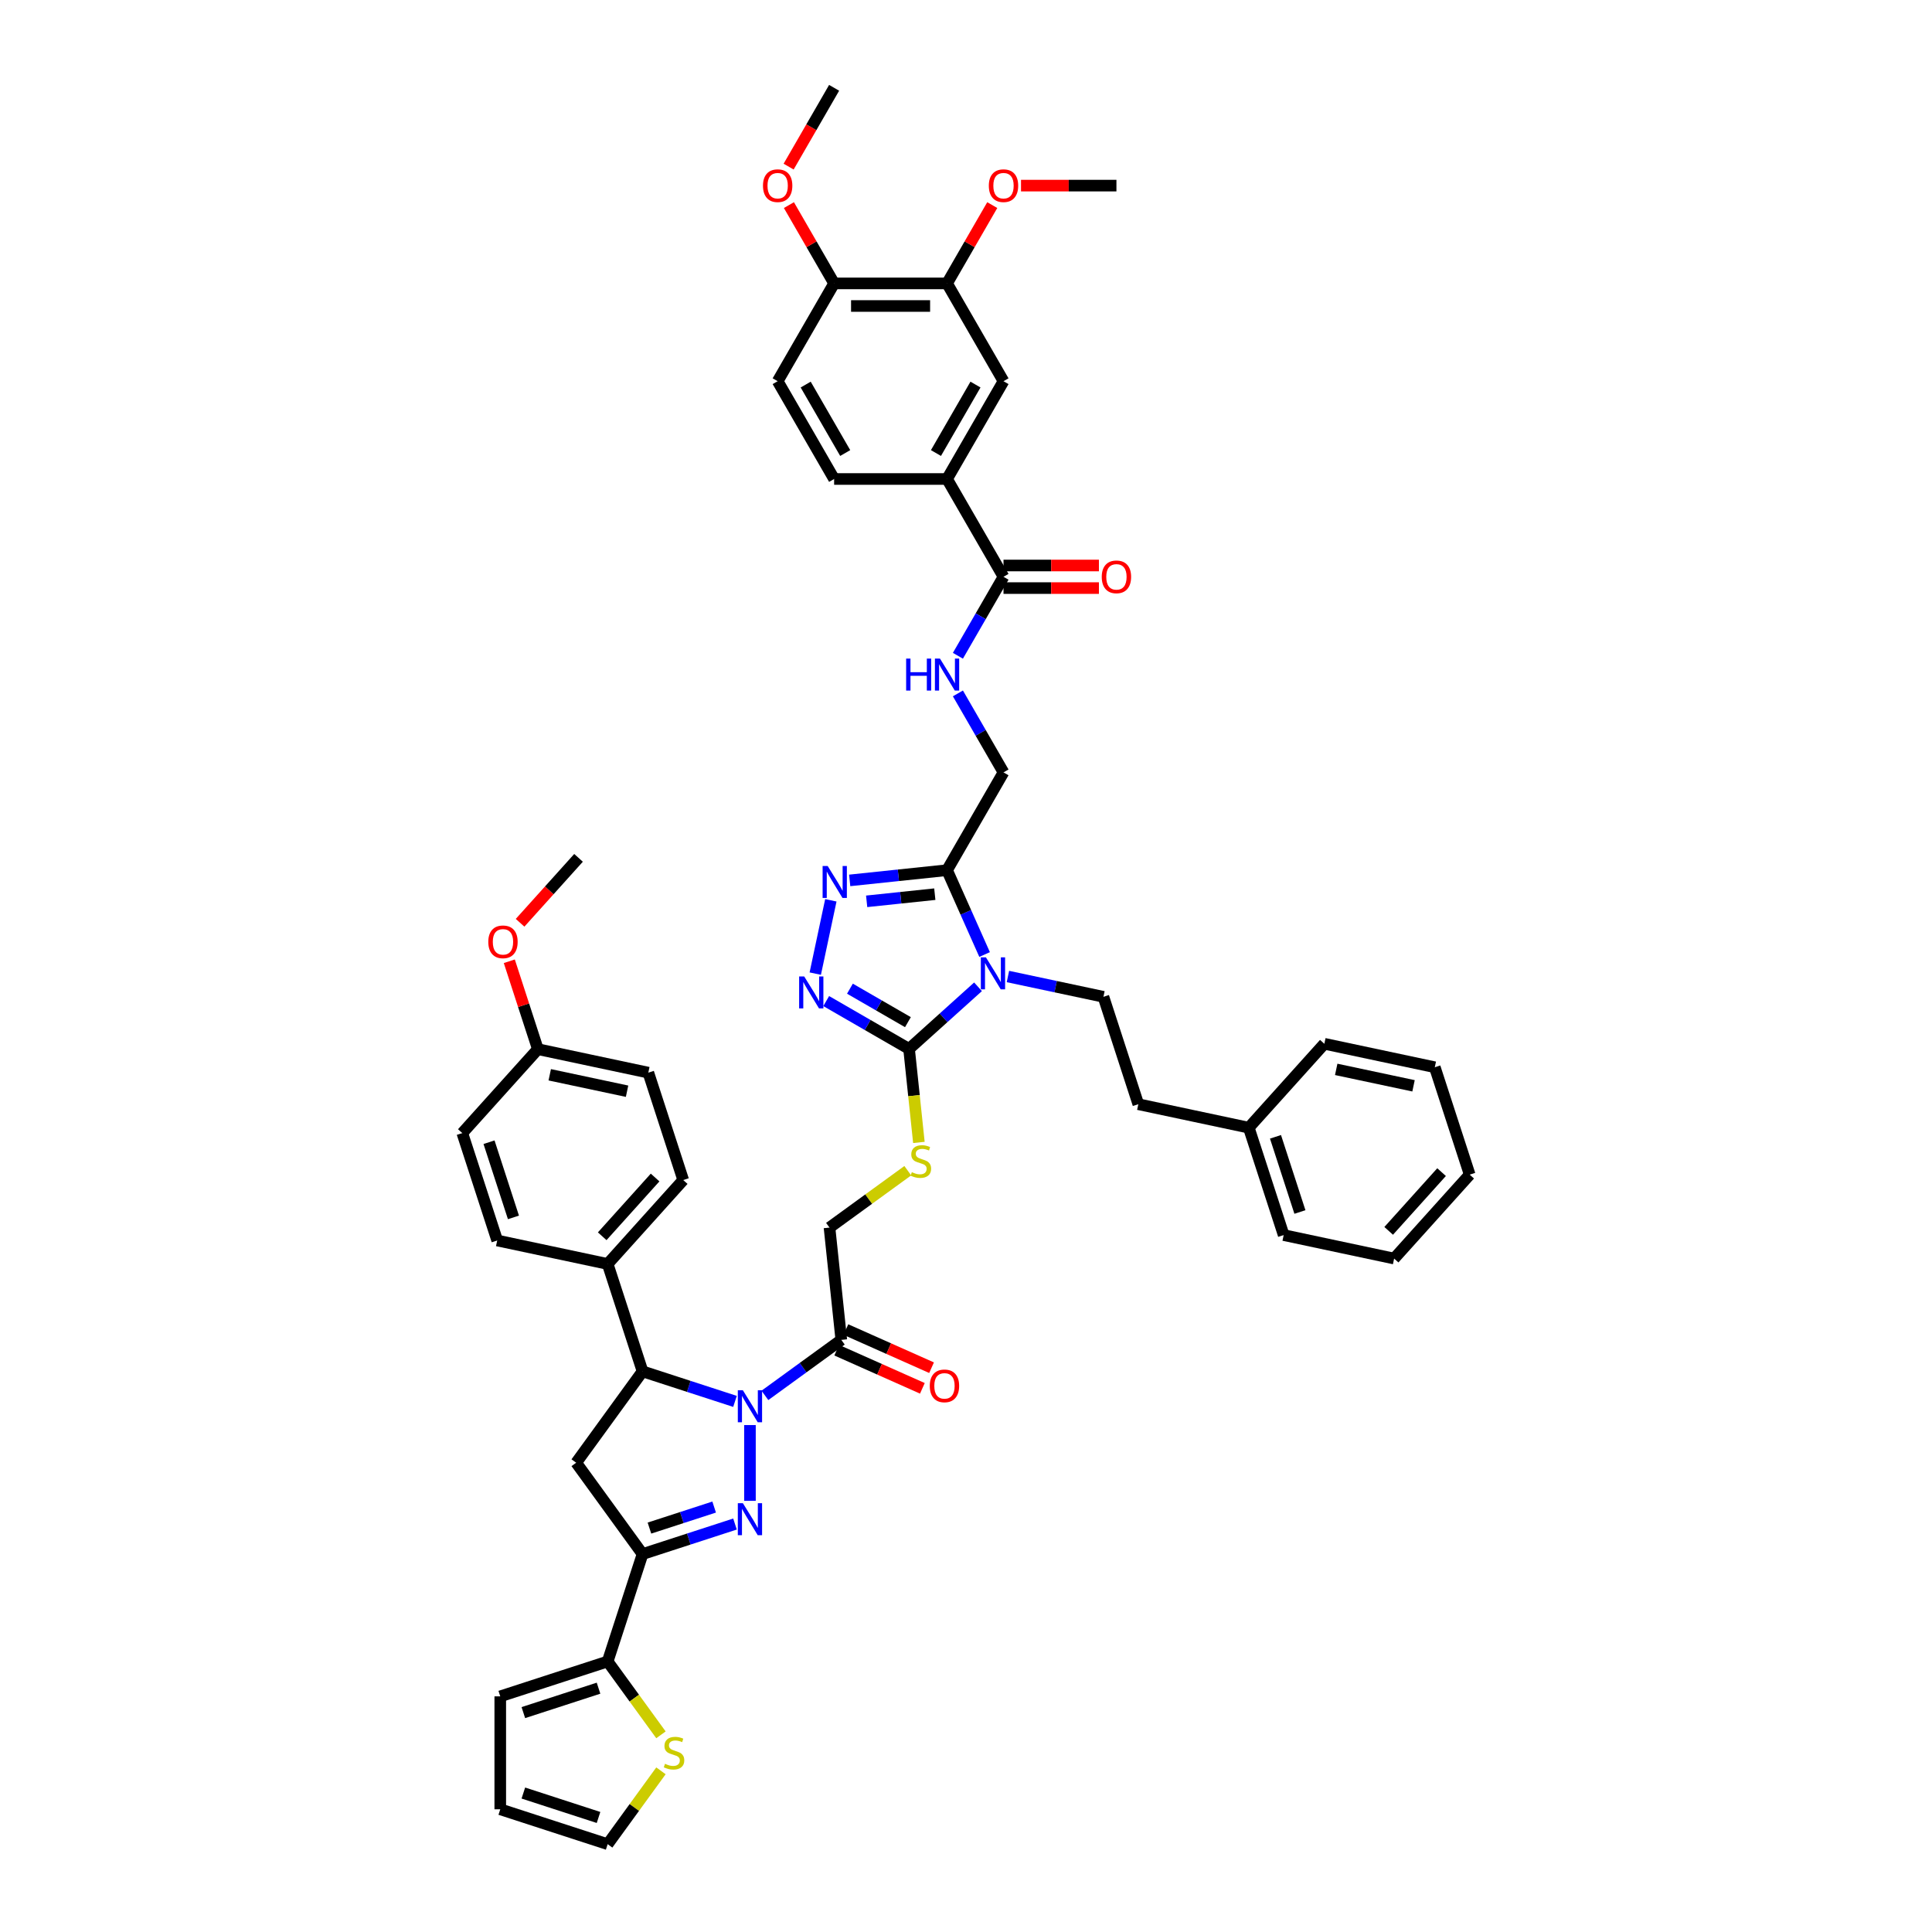 <?xml version='1.0' encoding='iso-8859-1'?>
<svg version='1.1' baseProfile='full'
              xmlns='http://www.w3.org/2000/svg'
                      xmlns:rdkit='http://www.rdkit.org/xml'
                      xmlns:xlink='http://www.w3.org/1999/xlink'
                  xml:space='preserve'
width='1000px' height='1000px' viewBox='0 0 1000 1000'>
<!-- END OF HEADER -->
<rect style='opacity:1.0;fill:#FFFFFF;stroke:none' width='1000' height='1000' x='0' y='0'> </rect>
<path class='bond-0' d='M 388.173,737.612 L 388.173,776.829' style='fill:none;fill-rule:evenodd;stroke:#0000FF;stroke-width:6px;stroke-linecap:butt;stroke-linejoin:miter;stroke-opacity:1' />
<path class='bond-7' d='M 380.434,725.36 L 356.509,717.586' style='fill:none;fill-rule:evenodd;stroke:#0000FF;stroke-width:6px;stroke-linecap:butt;stroke-linejoin:miter;stroke-opacity:1' />
<path class='bond-7' d='M 356.509,717.586 L 332.585,709.813' style='fill:none;fill-rule:evenodd;stroke:#000000;stroke-width:6px;stroke-linecap:butt;stroke-linejoin:miter;stroke-opacity:1' />
<path class='bond-9' d='M 395.912,722.252 L 415.685,707.885' style='fill:none;fill-rule:evenodd;stroke:#0000FF;stroke-width:6px;stroke-linecap:butt;stroke-linejoin:miter;stroke-opacity:1' />
<path class='bond-9' d='M 415.685,707.885 L 435.459,693.519' style='fill:none;fill-rule:evenodd;stroke:#000000;stroke-width:6px;stroke-linecap:butt;stroke-linejoin:miter;stroke-opacity:1' />
<path class='bond-2' d='M 380.434,788.838 L 356.509,796.611' style='fill:none;fill-rule:evenodd;stroke:#0000FF;stroke-width:6px;stroke-linecap:butt;stroke-linejoin:miter;stroke-opacity:1' />
<path class='bond-2' d='M 356.509,796.611 L 332.585,804.385' style='fill:none;fill-rule:evenodd;stroke:#000000;stroke-width:6px;stroke-linecap:butt;stroke-linejoin:miter;stroke-opacity:1' />
<path class='bond-2' d='M 369.644,780.052 L 352.897,785.494' style='fill:none;fill-rule:evenodd;stroke:#0000FF;stroke-width:6px;stroke-linecap:butt;stroke-linejoin:miter;stroke-opacity:1' />
<path class='bond-2' d='M 352.897,785.494 L 336.15,790.935' style='fill:none;fill-rule:evenodd;stroke:#000000;stroke-width:6px;stroke-linecap:butt;stroke-linejoin:miter;stroke-opacity:1' />
<path class='bond-1' d='M 506.223,510.764 L 488.375,526.835' style='fill:none;fill-rule:evenodd;stroke:#0000FF;stroke-width:6px;stroke-linecap:butt;stroke-linejoin:miter;stroke-opacity:1' />
<path class='bond-1' d='M 488.375,526.835 L 470.526,542.906' style='fill:none;fill-rule:evenodd;stroke:#000000;stroke-width:6px;stroke-linecap:butt;stroke-linejoin:miter;stroke-opacity:1' />
<path class='bond-4' d='M 509.627,494.059 L 499.908,472.229' style='fill:none;fill-rule:evenodd;stroke:#0000FF;stroke-width:6px;stroke-linecap:butt;stroke-linejoin:miter;stroke-opacity:1' />
<path class='bond-4' d='M 499.908,472.229 L 490.189,450.4' style='fill:none;fill-rule:evenodd;stroke:#000000;stroke-width:6px;stroke-linecap:butt;stroke-linejoin:miter;stroke-opacity:1' />
<path class='bond-12' d='M 521.701,505.441 L 546.417,510.695' style='fill:none;fill-rule:evenodd;stroke:#0000FF;stroke-width:6px;stroke-linecap:butt;stroke-linejoin:miter;stroke-opacity:1' />
<path class='bond-12' d='M 546.417,510.695 L 571.134,515.948' style='fill:none;fill-rule:evenodd;stroke:#000000;stroke-width:6px;stroke-linecap:butt;stroke-linejoin:miter;stroke-opacity:1' />
<path class='bond-10' d='M 332.585,804.385 L 314.523,859.973' style='fill:none;fill-rule:evenodd;stroke:#000000;stroke-width:6px;stroke-linecap:butt;stroke-linejoin:miter;stroke-opacity:1' />
<path class='bond-48' d='M 332.585,804.385 L 298.229,757.099' style='fill:none;fill-rule:evenodd;stroke:#000000;stroke-width:6px;stroke-linecap:butt;stroke-linejoin:miter;stroke-opacity:1' />
<path class='bond-3' d='M 470.526,542.906 L 473.07,567.113' style='fill:none;fill-rule:evenodd;stroke:#000000;stroke-width:6px;stroke-linecap:butt;stroke-linejoin:miter;stroke-opacity:1' />
<path class='bond-3' d='M 473.07,567.113 L 475.615,591.321' style='fill:none;fill-rule:evenodd;stroke:#CCCC00;stroke-width:6px;stroke-linecap:butt;stroke-linejoin:miter;stroke-opacity:1' />
<path class='bond-5' d='M 470.526,542.906 L 449.086,530.528' style='fill:none;fill-rule:evenodd;stroke:#000000;stroke-width:6px;stroke-linecap:butt;stroke-linejoin:miter;stroke-opacity:1' />
<path class='bond-5' d='M 449.086,530.528 L 427.646,518.15' style='fill:none;fill-rule:evenodd;stroke:#0000FF;stroke-width:6px;stroke-linecap:butt;stroke-linejoin:miter;stroke-opacity:1' />
<path class='bond-5' d='M 469.939,529.069 L 454.931,520.404' style='fill:none;fill-rule:evenodd;stroke:#000000;stroke-width:6px;stroke-linecap:butt;stroke-linejoin:miter;stroke-opacity:1' />
<path class='bond-5' d='M 454.931,520.404 L 439.923,511.739' style='fill:none;fill-rule:evenodd;stroke:#0000FF;stroke-width:6px;stroke-linecap:butt;stroke-linejoin:miter;stroke-opacity:1' />
<path class='bond-20' d='M 490.189,450.4 L 519.413,399.782' style='fill:none;fill-rule:evenodd;stroke:#000000;stroke-width:6px;stroke-linecap:butt;stroke-linejoin:miter;stroke-opacity:1' />
<path class='bond-51' d='M 490.189,450.4 L 464.994,453.049' style='fill:none;fill-rule:evenodd;stroke:#000000;stroke-width:6px;stroke-linecap:butt;stroke-linejoin:miter;stroke-opacity:1' />
<path class='bond-51' d='M 464.994,453.049 L 439.799,455.697' style='fill:none;fill-rule:evenodd;stroke:#0000FF;stroke-width:6px;stroke-linecap:butt;stroke-linejoin:miter;stroke-opacity:1' />
<path class='bond-51' d='M 483.852,462.821 L 466.216,464.674' style='fill:none;fill-rule:evenodd;stroke:#000000;stroke-width:6px;stroke-linecap:butt;stroke-linejoin:miter;stroke-opacity:1' />
<path class='bond-51' d='M 466.216,464.674 L 448.579,466.528' style='fill:none;fill-rule:evenodd;stroke:#0000FF;stroke-width:6px;stroke-linecap:butt;stroke-linejoin:miter;stroke-opacity:1' />
<path class='bond-6' d='M 421.978,503.944 L 430.043,465.999' style='fill:none;fill-rule:evenodd;stroke:#0000FF;stroke-width:6px;stroke-linecap:butt;stroke-linejoin:miter;stroke-opacity:1' />
<path class='bond-8' d='M 332.585,709.813 L 298.229,757.099' style='fill:none;fill-rule:evenodd;stroke:#000000;stroke-width:6px;stroke-linecap:butt;stroke-linejoin:miter;stroke-opacity:1' />
<path class='bond-19' d='M 332.585,709.813 L 314.523,654.224' style='fill:none;fill-rule:evenodd;stroke:#000000;stroke-width:6px;stroke-linecap:butt;stroke-linejoin:miter;stroke-opacity:1' />
<path class='bond-21' d='M 435.459,693.519 L 429.349,635.39' style='fill:none;fill-rule:evenodd;stroke:#000000;stroke-width:6px;stroke-linecap:butt;stroke-linejoin:miter;stroke-opacity:1' />
<path class='bond-22' d='M 433.082,698.858 L 455.25,708.728' style='fill:none;fill-rule:evenodd;stroke:#000000;stroke-width:6px;stroke-linecap:butt;stroke-linejoin:miter;stroke-opacity:1' />
<path class='bond-22' d='M 455.25,708.728 L 477.418,718.598' style='fill:none;fill-rule:evenodd;stroke:#FF0000;stroke-width:6px;stroke-linecap:butt;stroke-linejoin:miter;stroke-opacity:1' />
<path class='bond-22' d='M 437.836,688.179 L 460.004,698.049' style='fill:none;fill-rule:evenodd;stroke:#000000;stroke-width:6px;stroke-linecap:butt;stroke-linejoin:miter;stroke-opacity:1' />
<path class='bond-22' d='M 460.004,698.049 L 482.173,707.919' style='fill:none;fill-rule:evenodd;stroke:#FF0000;stroke-width:6px;stroke-linecap:butt;stroke-linejoin:miter;stroke-opacity:1' />
<path class='bond-15' d='M 314.523,859.973 L 328.316,878.958' style='fill:none;fill-rule:evenodd;stroke:#000000;stroke-width:6px;stroke-linecap:butt;stroke-linejoin:miter;stroke-opacity:1' />
<path class='bond-15' d='M 328.316,878.958 L 342.11,897.943' style='fill:none;fill-rule:evenodd;stroke:#CCCC00;stroke-width:6px;stroke-linecap:butt;stroke-linejoin:miter;stroke-opacity:1' />
<path class='bond-23' d='M 314.523,859.973 L 258.935,878.035' style='fill:none;fill-rule:evenodd;stroke:#000000;stroke-width:6px;stroke-linecap:butt;stroke-linejoin:miter;stroke-opacity:1' />
<path class='bond-23' d='M 309.797,873.8 L 270.885,886.443' style='fill:none;fill-rule:evenodd;stroke:#000000;stroke-width:6px;stroke-linecap:butt;stroke-linejoin:miter;stroke-opacity:1' />
<path class='bond-11' d='M 519.413,298.546 L 507.612,318.986' style='fill:none;fill-rule:evenodd;stroke:#000000;stroke-width:6px;stroke-linecap:butt;stroke-linejoin:miter;stroke-opacity:1' />
<path class='bond-11' d='M 507.612,318.986 L 495.811,339.426' style='fill:none;fill-rule:evenodd;stroke:#0000FF;stroke-width:6px;stroke-linecap:butt;stroke-linejoin:miter;stroke-opacity:1' />
<path class='bond-14' d='M 519.413,298.546 L 490.189,247.927' style='fill:none;fill-rule:evenodd;stroke:#000000;stroke-width:6px;stroke-linecap:butt;stroke-linejoin:miter;stroke-opacity:1' />
<path class='bond-26' d='M 519.413,304.391 L 544.108,304.391' style='fill:none;fill-rule:evenodd;stroke:#000000;stroke-width:6px;stroke-linecap:butt;stroke-linejoin:miter;stroke-opacity:1' />
<path class='bond-26' d='M 544.108,304.391 L 568.803,304.391' style='fill:none;fill-rule:evenodd;stroke:#FF0000;stroke-width:6px;stroke-linecap:butt;stroke-linejoin:miter;stroke-opacity:1' />
<path class='bond-26' d='M 519.413,292.701 L 544.108,292.701' style='fill:none;fill-rule:evenodd;stroke:#000000;stroke-width:6px;stroke-linecap:butt;stroke-linejoin:miter;stroke-opacity:1' />
<path class='bond-26' d='M 544.108,292.701 L 568.803,292.701' style='fill:none;fill-rule:evenodd;stroke:#FF0000;stroke-width:6px;stroke-linecap:butt;stroke-linejoin:miter;stroke-opacity:1' />
<path class='bond-32' d='M 571.134,515.948 L 589.195,571.537' style='fill:none;fill-rule:evenodd;stroke:#000000;stroke-width:6px;stroke-linecap:butt;stroke-linejoin:miter;stroke-opacity:1' />
<path class='bond-13' d='M 469.867,605.952 L 449.608,620.671' style='fill:none;fill-rule:evenodd;stroke:#CCCC00;stroke-width:6px;stroke-linecap:butt;stroke-linejoin:miter;stroke-opacity:1' />
<path class='bond-13' d='M 449.608,620.671 L 429.349,635.39' style='fill:none;fill-rule:evenodd;stroke:#000000;stroke-width:6px;stroke-linecap:butt;stroke-linejoin:miter;stroke-opacity:1' />
<path class='bond-17' d='M 490.189,247.927 L 519.413,197.309' style='fill:none;fill-rule:evenodd;stroke:#000000;stroke-width:6px;stroke-linecap:butt;stroke-linejoin:miter;stroke-opacity:1' />
<path class='bond-17' d='M 484.449,234.49 L 504.906,199.057' style='fill:none;fill-rule:evenodd;stroke:#000000;stroke-width:6px;stroke-linecap:butt;stroke-linejoin:miter;stroke-opacity:1' />
<path class='bond-27' d='M 490.189,247.927 L 431.74,247.927' style='fill:none;fill-rule:evenodd;stroke:#000000;stroke-width:6px;stroke-linecap:butt;stroke-linejoin:miter;stroke-opacity:1' />
<path class='bond-25' d='M 342.11,916.575 L 328.316,935.56' style='fill:none;fill-rule:evenodd;stroke:#CCCC00;stroke-width:6px;stroke-linecap:butt;stroke-linejoin:miter;stroke-opacity:1' />
<path class='bond-25' d='M 328.316,935.56 L 314.523,954.545' style='fill:none;fill-rule:evenodd;stroke:#000000;stroke-width:6px;stroke-linecap:butt;stroke-linejoin:miter;stroke-opacity:1' />
<path class='bond-16' d='M 495.811,358.902 L 507.612,379.342' style='fill:none;fill-rule:evenodd;stroke:#0000FF;stroke-width:6px;stroke-linecap:butt;stroke-linejoin:miter;stroke-opacity:1' />
<path class='bond-16' d='M 507.612,379.342 L 519.413,399.782' style='fill:none;fill-rule:evenodd;stroke:#000000;stroke-width:6px;stroke-linecap:butt;stroke-linejoin:miter;stroke-opacity:1' />
<path class='bond-18' d='M 519.413,197.309 L 490.189,146.691' style='fill:none;fill-rule:evenodd;stroke:#000000;stroke-width:6px;stroke-linecap:butt;stroke-linejoin:miter;stroke-opacity:1' />
<path class='bond-34' d='M 490.189,146.691 L 501.889,126.426' style='fill:none;fill-rule:evenodd;stroke:#000000;stroke-width:6px;stroke-linecap:butt;stroke-linejoin:miter;stroke-opacity:1' />
<path class='bond-34' d='M 501.889,126.426 L 513.589,106.161' style='fill:none;fill-rule:evenodd;stroke:#FF0000;stroke-width:6px;stroke-linecap:butt;stroke-linejoin:miter;stroke-opacity:1' />
<path class='bond-53' d='M 490.189,146.691 L 431.74,146.691' style='fill:none;fill-rule:evenodd;stroke:#000000;stroke-width:6px;stroke-linecap:butt;stroke-linejoin:miter;stroke-opacity:1' />
<path class='bond-53' d='M 481.421,158.381 L 440.507,158.381' style='fill:none;fill-rule:evenodd;stroke:#000000;stroke-width:6px;stroke-linecap:butt;stroke-linejoin:miter;stroke-opacity:1' />
<path class='bond-30' d='M 314.523,654.224 L 353.633,610.788' style='fill:none;fill-rule:evenodd;stroke:#000000;stroke-width:6px;stroke-linecap:butt;stroke-linejoin:miter;stroke-opacity:1' />
<path class='bond-30' d='M 311.702,639.887 L 339.079,609.482' style='fill:none;fill-rule:evenodd;stroke:#000000;stroke-width:6px;stroke-linecap:butt;stroke-linejoin:miter;stroke-opacity:1' />
<path class='bond-31' d='M 314.523,654.224 L 257.351,642.072' style='fill:none;fill-rule:evenodd;stroke:#000000;stroke-width:6px;stroke-linecap:butt;stroke-linejoin:miter;stroke-opacity:1' />
<path class='bond-28' d='M 258.935,878.035 L 258.935,936.484' style='fill:none;fill-rule:evenodd;stroke:#000000;stroke-width:6px;stroke-linecap:butt;stroke-linejoin:miter;stroke-opacity:1' />
<path class='bond-24' d='M 431.74,146.691 L 402.515,197.309' style='fill:none;fill-rule:evenodd;stroke:#000000;stroke-width:6px;stroke-linecap:butt;stroke-linejoin:miter;stroke-opacity:1' />
<path class='bond-37' d='M 431.74,146.691 L 420.04,126.426' style='fill:none;fill-rule:evenodd;stroke:#000000;stroke-width:6px;stroke-linecap:butt;stroke-linejoin:miter;stroke-opacity:1' />
<path class='bond-37' d='M 420.04,126.426 L 408.34,106.161' style='fill:none;fill-rule:evenodd;stroke:#FF0000;stroke-width:6px;stroke-linecap:butt;stroke-linejoin:miter;stroke-opacity:1' />
<path class='bond-50' d='M 314.523,954.545 L 258.935,936.484' style='fill:none;fill-rule:evenodd;stroke:#000000;stroke-width:6px;stroke-linecap:butt;stroke-linejoin:miter;stroke-opacity:1' />
<path class='bond-50' d='M 309.797,940.719 L 270.885,928.075' style='fill:none;fill-rule:evenodd;stroke:#000000;stroke-width:6px;stroke-linecap:butt;stroke-linejoin:miter;stroke-opacity:1' />
<path class='bond-29' d='M 431.74,247.927 L 402.515,197.309' style='fill:none;fill-rule:evenodd;stroke:#000000;stroke-width:6px;stroke-linecap:butt;stroke-linejoin:miter;stroke-opacity:1' />
<path class='bond-29' d='M 437.48,234.49 L 417.023,199.057' style='fill:none;fill-rule:evenodd;stroke:#000000;stroke-width:6px;stroke-linecap:butt;stroke-linejoin:miter;stroke-opacity:1' />
<path class='bond-36' d='M 353.633,610.788 L 335.571,555.2' style='fill:none;fill-rule:evenodd;stroke:#000000;stroke-width:6px;stroke-linecap:butt;stroke-linejoin:miter;stroke-opacity:1' />
<path class='bond-35' d='M 257.351,642.072 L 239.29,586.484' style='fill:none;fill-rule:evenodd;stroke:#000000;stroke-width:6px;stroke-linecap:butt;stroke-linejoin:miter;stroke-opacity:1' />
<path class='bond-35' d='M 265.76,630.122 L 253.117,591.21' style='fill:none;fill-rule:evenodd;stroke:#000000;stroke-width:6px;stroke-linecap:butt;stroke-linejoin:miter;stroke-opacity:1' />
<path class='bond-38' d='M 589.195,571.537 L 646.367,583.689' style='fill:none;fill-rule:evenodd;stroke:#000000;stroke-width:6px;stroke-linecap:butt;stroke-linejoin:miter;stroke-opacity:1' />
<path class='bond-33' d='M 278.4,543.048 L 239.29,586.484' style='fill:none;fill-rule:evenodd;stroke:#000000;stroke-width:6px;stroke-linecap:butt;stroke-linejoin:miter;stroke-opacity:1' />
<path class='bond-39' d='M 278.4,543.048 L 271.008,520.298' style='fill:none;fill-rule:evenodd;stroke:#000000;stroke-width:6px;stroke-linecap:butt;stroke-linejoin:miter;stroke-opacity:1' />
<path class='bond-39' d='M 271.008,520.298 L 263.616,497.548' style='fill:none;fill-rule:evenodd;stroke:#FF0000;stroke-width:6px;stroke-linecap:butt;stroke-linejoin:miter;stroke-opacity:1' />
<path class='bond-49' d='M 278.4,543.048 L 335.571,555.2' style='fill:none;fill-rule:evenodd;stroke:#000000;stroke-width:6px;stroke-linecap:butt;stroke-linejoin:miter;stroke-opacity:1' />
<path class='bond-49' d='M 284.545,556.305 L 324.565,564.812' style='fill:none;fill-rule:evenodd;stroke:#000000;stroke-width:6px;stroke-linecap:butt;stroke-linejoin:miter;stroke-opacity:1' />
<path class='bond-40' d='M 528.473,96.073 L 553.167,96.073' style='fill:none;fill-rule:evenodd;stroke:#FF0000;stroke-width:6px;stroke-linecap:butt;stroke-linejoin:miter;stroke-opacity:1' />
<path class='bond-40' d='M 553.167,96.073 L 577.862,96.073' style='fill:none;fill-rule:evenodd;stroke:#000000;stroke-width:6px;stroke-linecap:butt;stroke-linejoin:miter;stroke-opacity:1' />
<path class='bond-41' d='M 408.191,86.242 L 419.966,65.848' style='fill:none;fill-rule:evenodd;stroke:#FF0000;stroke-width:6px;stroke-linecap:butt;stroke-linejoin:miter;stroke-opacity:1' />
<path class='bond-41' d='M 419.966,65.848 L 431.74,45.455' style='fill:none;fill-rule:evenodd;stroke:#000000;stroke-width:6px;stroke-linecap:butt;stroke-linejoin:miter;stroke-opacity:1' />
<path class='bond-42' d='M 646.367,583.689 L 664.429,639.277' style='fill:none;fill-rule:evenodd;stroke:#000000;stroke-width:6px;stroke-linecap:butt;stroke-linejoin:miter;stroke-opacity:1' />
<path class='bond-42' d='M 660.194,588.415 L 672.837,627.326' style='fill:none;fill-rule:evenodd;stroke:#000000;stroke-width:6px;stroke-linecap:butt;stroke-linejoin:miter;stroke-opacity:1' />
<path class='bond-43' d='M 646.367,583.689 L 685.477,540.253' style='fill:none;fill-rule:evenodd;stroke:#000000;stroke-width:6px;stroke-linecap:butt;stroke-linejoin:miter;stroke-opacity:1' />
<path class='bond-44' d='M 269.19,477.629 L 284.319,460.826' style='fill:none;fill-rule:evenodd;stroke:#FF0000;stroke-width:6px;stroke-linecap:butt;stroke-linejoin:miter;stroke-opacity:1' />
<path class='bond-44' d='M 284.319,460.826 L 299.448,444.024' style='fill:none;fill-rule:evenodd;stroke:#000000;stroke-width:6px;stroke-linecap:butt;stroke-linejoin:miter;stroke-opacity:1' />
<path class='bond-45' d='M 664.429,639.277 L 721.6,651.429' style='fill:none;fill-rule:evenodd;stroke:#000000;stroke-width:6px;stroke-linecap:butt;stroke-linejoin:miter;stroke-opacity:1' />
<path class='bond-46' d='M 685.477,540.253 L 742.649,552.405' style='fill:none;fill-rule:evenodd;stroke:#000000;stroke-width:6px;stroke-linecap:butt;stroke-linejoin:miter;stroke-opacity:1' />
<path class='bond-46' d='M 691.622,553.51 L 731.642,562.016' style='fill:none;fill-rule:evenodd;stroke:#000000;stroke-width:6px;stroke-linecap:butt;stroke-linejoin:miter;stroke-opacity:1' />
<path class='bond-52' d='M 721.6,651.429 L 760.71,607.993' style='fill:none;fill-rule:evenodd;stroke:#000000;stroke-width:6px;stroke-linecap:butt;stroke-linejoin:miter;stroke-opacity:1' />
<path class='bond-52' d='M 718.78,637.092 L 746.157,606.687' style='fill:none;fill-rule:evenodd;stroke:#000000;stroke-width:6px;stroke-linecap:butt;stroke-linejoin:miter;stroke-opacity:1' />
<path class='bond-47' d='M 742.649,552.405 L 760.71,607.993' style='fill:none;fill-rule:evenodd;stroke:#000000;stroke-width:6px;stroke-linecap:butt;stroke-linejoin:miter;stroke-opacity:1' />
<path  class='atom-0' d='M 384.514 719.598
L 389.938 728.365
Q 390.476 729.23, 391.341 730.797
Q 392.206 732.363, 392.253 732.457
L 392.253 719.598
L 394.45 719.598
L 394.45 736.151
L 392.182 736.151
L 386.361 726.565
Q 385.683 725.443, 384.958 724.157
Q 384.257 722.871, 384.046 722.474
L 384.046 736.151
L 381.895 736.151
L 381.895 719.598
L 384.514 719.598
' fill='#0000FF'/>
<path  class='atom-1' d='M 384.514 778.047
L 389.938 786.814
Q 390.476 787.679, 391.341 789.246
Q 392.206 790.812, 392.253 790.906
L 392.253 778.047
L 394.45 778.047
L 394.45 794.6
L 392.182 794.6
L 386.361 785.014
Q 385.683 783.892, 384.958 782.606
Q 384.257 781.32, 384.046 780.923
L 384.046 794.6
L 381.895 794.6
L 381.895 778.047
L 384.514 778.047
' fill='#0000FF'/>
<path  class='atom-2' d='M 510.303 495.52
L 515.727 504.287
Q 516.265 505.152, 517.13 506.719
Q 517.995 508.285, 518.042 508.379
L 518.042 495.52
L 520.239 495.52
L 520.239 512.073
L 517.972 512.073
L 512.15 502.487
Q 511.472 501.365, 510.747 500.079
Q 510.046 498.793, 509.836 498.395
L 509.836 512.073
L 507.685 512.073
L 507.685 495.52
L 510.303 495.52
' fill='#0000FF'/>
<path  class='atom-6' d='M 416.249 505.405
L 421.673 514.173
Q 422.211 515.038, 423.076 516.604
Q 423.941 518.171, 423.988 518.264
L 423.988 505.405
L 426.185 505.405
L 426.185 521.958
L 423.917 521.958
L 418.096 512.372
Q 417.418 511.25, 416.693 509.964
Q 415.992 508.678, 415.781 508.281
L 415.781 521.958
L 413.63 521.958
L 413.63 505.405
L 416.249 505.405
' fill='#0000FF'/>
<path  class='atom-7' d='M 428.401 448.234
L 433.825 457.001
Q 434.363 457.866, 435.228 459.432
Q 436.093 460.999, 436.14 461.092
L 436.14 448.234
L 438.337 448.234
L 438.337 464.786
L 436.07 464.786
L 430.248 455.201
Q 429.57 454.079, 428.845 452.793
Q 428.144 451.507, 427.934 451.109
L 427.934 464.786
L 425.783 464.786
L 425.783 448.234
L 428.401 448.234
' fill='#0000FF'/>
<path  class='atom-14' d='M 471.96 606.716
Q 472.147 606.786, 472.918 607.113
Q 473.69 607.441, 474.531 607.651
Q 475.397 607.838, 476.238 607.838
Q 477.805 607.838, 478.716 607.09
Q 479.628 606.319, 479.628 604.986
Q 479.628 604.074, 479.161 603.513
Q 478.716 602.952, 478.015 602.648
Q 477.314 602.344, 476.145 601.993
Q 474.672 601.549, 473.783 601.128
Q 472.918 600.707, 472.287 599.819
Q 471.679 598.931, 471.679 597.434
Q 471.679 595.354, 473.082 594.068
Q 474.508 592.782, 477.314 592.782
Q 479.231 592.782, 481.405 593.694
L 480.867 595.494
Q 478.88 594.676, 477.384 594.676
Q 475.771 594.676, 474.882 595.354
Q 473.994 596.008, 474.017 597.154
Q 474.017 598.042, 474.461 598.58
Q 474.929 599.118, 475.584 599.422
Q 476.262 599.726, 477.384 600.076
Q 478.88 600.544, 479.768 601.011
Q 480.657 601.479, 481.288 602.438
Q 481.943 603.373, 481.943 604.986
Q 481.943 607.277, 480.4 608.516
Q 478.88 609.732, 476.332 609.732
Q 474.859 609.732, 473.737 609.405
Q 472.638 609.101, 471.328 608.563
L 471.96 606.716
' fill='#CCCC00'/>
<path  class='atom-16' d='M 344.202 912.941
Q 344.39 913.011, 345.161 913.338
Q 345.933 913.665, 346.774 913.876
Q 347.639 914.063, 348.481 914.063
Q 350.047 914.063, 350.959 913.315
Q 351.871 912.543, 351.871 911.21
Q 351.871 910.299, 351.403 909.738
Q 350.959 909.176, 350.258 908.872
Q 349.556 908.569, 348.387 908.218
Q 346.915 907.774, 346.026 907.353
Q 345.161 906.932, 344.53 906.044
Q 343.922 905.155, 343.922 903.659
Q 343.922 901.578, 345.325 900.292
Q 346.751 899.006, 349.556 899.006
Q 351.474 899.006, 353.648 899.918
L 353.11 901.718
Q 351.123 900.9, 349.627 900.9
Q 348.013 900.9, 347.125 901.578
Q 346.236 902.233, 346.26 903.378
Q 346.26 904.267, 346.704 904.804
Q 347.172 905.342, 347.826 905.646
Q 348.504 905.95, 349.627 906.301
Q 351.123 906.768, 352.011 907.236
Q 352.9 907.704, 353.531 908.662
Q 354.186 909.597, 354.186 911.21
Q 354.186 913.502, 352.642 914.741
Q 351.123 915.956, 348.574 915.956
Q 347.102 915.956, 345.979 915.629
Q 344.88 915.325, 343.571 914.788
L 344.202 912.941
' fill='#CCCC00'/>
<path  class='atom-17' d='M 469.019 340.888
L 471.263 340.888
L 471.263 347.925
L 479.726 347.925
L 479.726 340.888
L 481.971 340.888
L 481.971 357.44
L 479.726 357.44
L 479.726 349.795
L 471.263 349.795
L 471.263 357.44
L 469.019 357.44
L 469.019 340.888
' fill='#0000FF'/>
<path  class='atom-17' d='M 486.53 340.888
L 491.954 349.655
Q 492.492 350.52, 493.357 352.086
Q 494.222 353.653, 494.268 353.746
L 494.268 340.888
L 496.466 340.888
L 496.466 357.44
L 494.198 357.44
L 488.377 347.855
Q 487.699 346.732, 486.974 345.447
Q 486.273 344.161, 486.062 343.763
L 486.062 357.44
L 483.911 357.44
L 483.911 340.888
L 486.53 340.888
' fill='#0000FF'/>
<path  class='atom-23' d='M 481.256 717.339
Q 481.256 713.364, 483.22 711.143
Q 485.184 708.922, 488.855 708.922
Q 492.525 708.922, 494.489 711.143
Q 496.453 713.364, 496.453 717.339
Q 496.453 721.36, 494.466 723.651
Q 492.479 725.919, 488.855 725.919
Q 485.208 725.919, 483.22 723.651
Q 481.256 721.384, 481.256 717.339
M 488.855 724.049
Q 491.38 724.049, 492.736 722.366
Q 494.115 720.659, 494.115 717.339
Q 494.115 714.089, 492.736 712.453
Q 491.38 710.793, 488.855 710.793
Q 486.33 710.793, 484.95 712.429
Q 483.594 714.066, 483.594 717.339
Q 483.594 720.682, 484.95 722.366
Q 486.33 724.049, 488.855 724.049
' fill='#FF0000'/>
<path  class='atom-27' d='M 570.264 298.592
Q 570.264 294.618, 572.228 292.397
Q 574.192 290.176, 577.862 290.176
Q 581.533 290.176, 583.497 292.397
Q 585.46 294.618, 585.46 298.592
Q 585.46 302.614, 583.473 304.905
Q 581.486 307.173, 577.862 307.173
Q 574.215 307.173, 572.228 304.905
Q 570.264 302.637, 570.264 298.592
M 577.862 305.302
Q 580.387 305.302, 581.743 303.619
Q 583.123 301.912, 583.123 298.592
Q 583.123 295.343, 581.743 293.706
Q 580.387 292.046, 577.862 292.046
Q 575.337 292.046, 573.958 293.683
Q 572.602 295.319, 572.602 298.592
Q 572.602 301.936, 573.958 303.619
Q 575.337 305.302, 577.862 305.302
' fill='#FF0000'/>
<path  class='atom-35' d='M 511.815 96.12
Q 511.815 92.145, 513.779 89.924
Q 515.743 87.703, 519.413 87.703
Q 523.084 87.703, 525.048 89.924
Q 527.012 92.145, 527.012 96.12
Q 527.012 100.141, 525.024 102.432
Q 523.037 104.7, 519.413 104.7
Q 515.766 104.7, 513.779 102.432
Q 511.815 100.164, 511.815 96.12
M 519.413 102.829
Q 521.938 102.829, 523.294 101.146
Q 524.674 99.439, 524.674 96.12
Q 524.674 92.87, 523.294 91.233
Q 521.938 89.573, 519.413 89.573
Q 516.888 89.573, 515.509 91.21
Q 514.153 92.846, 514.153 96.12
Q 514.153 99.463, 515.509 101.146
Q 516.888 102.829, 519.413 102.829
' fill='#FF0000'/>
<path  class='atom-38' d='M 394.917 96.12
Q 394.917 92.145, 396.881 89.924
Q 398.845 87.703, 402.515 87.703
Q 406.186 87.703, 408.15 89.924
Q 410.114 92.145, 410.114 96.12
Q 410.114 100.141, 408.126 102.432
Q 406.139 104.7, 402.515 104.7
Q 398.868 104.7, 396.881 102.432
Q 394.917 100.164, 394.917 96.12
M 402.515 102.829
Q 405.04 102.829, 406.396 101.146
Q 407.776 99.439, 407.776 96.12
Q 407.776 92.87, 406.396 91.233
Q 405.04 89.573, 402.515 89.573
Q 399.99 89.573, 398.611 91.21
Q 397.255 92.846, 397.255 96.12
Q 397.255 99.463, 398.611 101.146
Q 399.99 102.829, 402.515 102.829
' fill='#FF0000'/>
<path  class='atom-40' d='M 252.74 487.507
Q 252.74 483.532, 254.703 481.311
Q 256.667 479.09, 260.338 479.09
Q 264.008 479.09, 265.972 481.311
Q 267.936 483.532, 267.936 487.507
Q 267.936 491.528, 265.949 493.819
Q 263.962 496.087, 260.338 496.087
Q 256.691 496.087, 254.703 493.819
Q 252.74 491.551, 252.74 487.507
M 260.338 494.216
Q 262.863 494.216, 264.219 492.533
Q 265.598 490.826, 265.598 487.507
Q 265.598 484.257, 264.219 482.62
Q 262.863 480.96, 260.338 480.96
Q 257.813 480.96, 256.433 482.597
Q 255.077 484.233, 255.077 487.507
Q 255.077 490.85, 256.433 492.533
Q 257.813 494.216, 260.338 494.216
' fill='#FF0000'/>
</svg>
